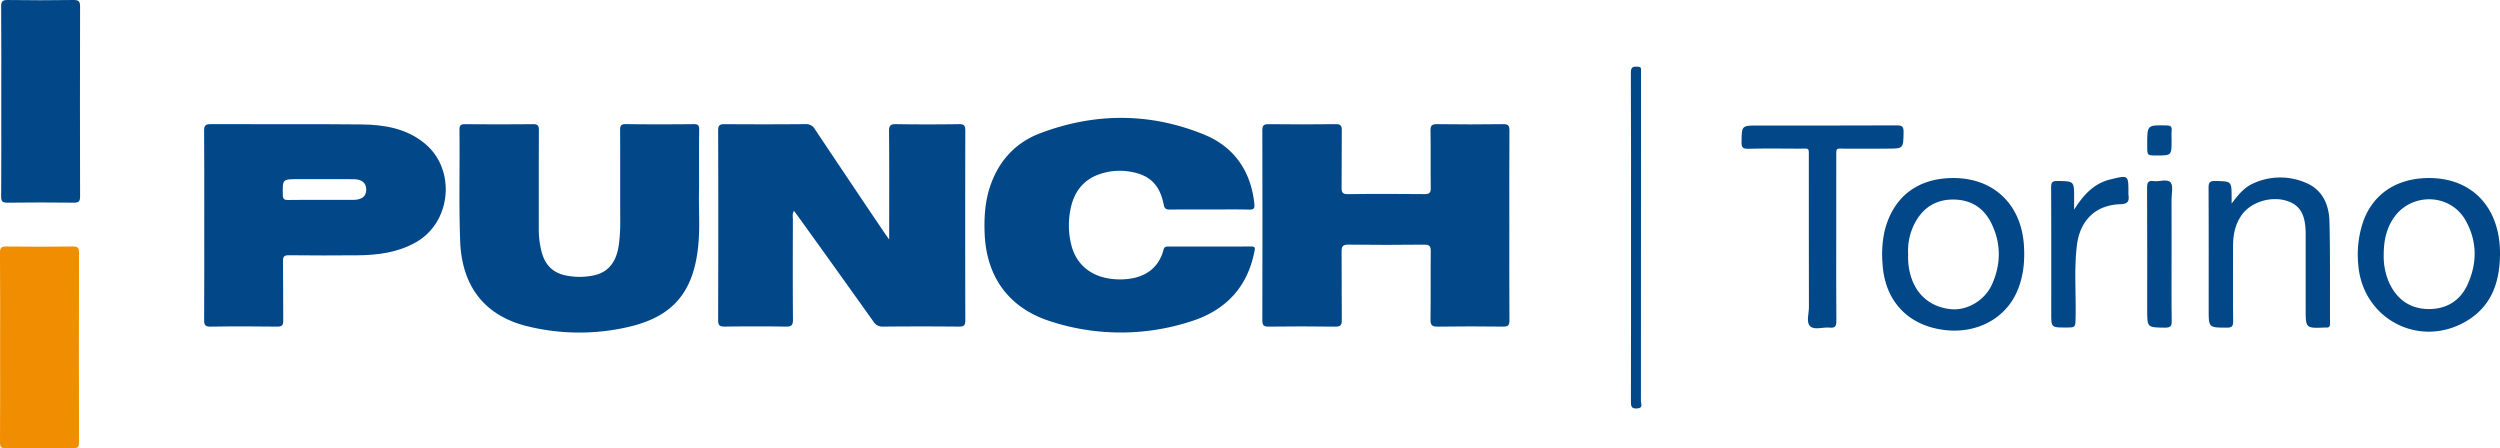 <svg xmlns="http://www.w3.org/2000/svg" viewBox="0 0 1115.317 200"><path d="M396.685,106.85v-3.833c0-14.847.071-29.694-.065-44.54-.024-2.583.755-3.125,3.184-3.09q14.021.209,28.045,0c2.269-.031,2.808.66,2.8,2.847q-.1,42.314,0,84.628c0,2.191-.544,2.869-2.806,2.846q-16.89-.172-33.783,0a4.739,4.739,0,0,1-4.419-2.28q-16.785-23.568-33.7-47.043c-.524-.73-1.071-1.444-1.72-2.318-.844,1.359-.5,2.531-.5,3.628-.028,14.953-.079,29.907.039,44.859.02,2.519-.667,3.2-3.182,3.16-9.028-.155-18.061-.132-27.089-.012-2.251.03-3.122-.366-3.113-2.9q.144-42.313.011-84.628c-.006-2.292.735-2.8,2.9-2.782q18.006.144,36.014-.012a4.5,4.5,0,0,1,4.318,2.363q15.335,23.01,30.823,45.917C395,104.5,395.6,105.318,396.685,106.85Z" style="fill:#024787"/><path d="M673.351,100.864c0,14-.049,28,.05,42.005.016,2.226-.588,2.869-2.834,2.841-9.668-.121-19.34-.147-29.008.012-2.592.043-3.422-.555-3.378-3.262.166-10.074,0-20.154.117-30.229.026-2.28-.431-3.125-2.94-3.093q-16.893.213-33.789-.007c-2.7-.04-3.074.966-3.05,3.283.106,10.076-.018,20.154.093,30.23.025,2.265-.422,3.119-2.939,3.079-9.88-.158-19.765-.128-29.646-.016-2.192.025-2.875-.521-2.869-2.8q.117-42.323,0-84.646c0-2.18.508-2.9,2.8-2.87q14.98.186,29.965,0c2.143-.025,2.7.629,2.678,2.682-.1,8.485.025,16.972-.086,25.457-.029,2.184.267,3.124,2.855,3.086,11.367-.165,22.739-.132,34.108-.019,2.231.023,2.854-.572,2.819-2.81-.134-8.483.047-16.973-.117-25.455-.047-2.465.726-2.973,3.048-2.943q14.661.195,29.327,0c2.233-.027,2.859.591,2.843,2.83C673.3,72.437,673.351,86.651,673.351,100.864Z" style="fill:#024787"/><path d="M539.742,93.462c-5.951,0-11.9-.053-17.851.036-1.684.025-2.392-.456-2.727-2.188-1.69-8.748-6.157-13.24-14.822-14.7a27.551,27.551,0,0,0-14.435,1.321c-6.733,2.536-10.532,7.653-12.12,14.453a36.02,36.02,0,0,0,.031,16.406c2.255,9.782,9.843,15.486,20.737,15.839,9.958.322,18.02-3.484,20.535-13.253.322-1.251,1.026-1.4,2.066-1.4,12.326.012,24.653.044,36.979-.023,2.186-.012,1.719,1.078,1.458,2.407-3.153,16.031-13.086,26.217-28.254,31a101.168,101.168,0,0,1-63.234-.18c-18.342-6.04-28.116-19.954-28.836-39.156-.259-6.928.149-13.756,2.286-20.378,3.706-11.482,11.213-19.909,22.369-24.148,24.354-9.254,49.038-9.344,73.206.52C550.514,65.474,558,76.186,559.585,90.763c.22,2.021-.03,2.81-2.311,2.75C551.433,93.359,545.586,93.462,539.742,93.462Z" style="fill:#024787"/><path d="M311.879,84.4c-.309,7.647.575,17-.492,26.3-2.309,20.144-11.566,30.755-31.375,35.234a96.927,96.927,0,0,1-44.5-.325c-19.227-4.638-29.474-17.773-30.221-38.057-.609-16.54-.116-33.088-.311-49.631-.023-1.927.525-2.542,2.5-2.523q15.143.139,30.288-.006c2.132-.023,2.657.639,2.646,2.694-.082,14.639-.031,29.28-.054,43.92a39.7,39.7,0,0,0,1.361,10.68c1.591,5.777,5.222,9.243,11.21,10.3a30.591,30.591,0,0,0,12.329-.211c6.311-1.455,9.916-6.16,10.876-14.02a73.476,73.476,0,0,0,.573-9.2c-.051-13.791,0-27.583-.051-41.374-.008-1.858.169-2.84,2.512-2.807,10.094.142,20.192.118,30.287.012,2.011-.021,2.488.583,2.464,2.506C311.821,66.175,311.879,74.451,311.879,84.4Z" style="fill:#024787"/><path d="M91.121,100.325c0-13.994.064-27.989-.061-41.982-.021-2.438.688-2.962,3.029-2.953,22.409.09,44.82-.107,67.227.126,10.184.105,20.173,1.785,28.34,8.631,13.89,11.644,11.7,34.963-4.074,43.924-8.078,4.59-17,5.742-26.091,5.828q-15.293.144-30.586-.026c-2.058-.021-2.67.5-2.64,2.6.121,8.8-.021,17.6.1,26.4.03,2.184-.5,2.87-2.78,2.84-9.875-.13-19.755-.156-29.629.014-2.576.045-2.9-.893-2.882-3.1C91.165,128.526,91.121,114.425,91.121,100.325ZM143.2,89.18c4.772,0,9.545.015,14.317-.005,3.954-.017,5.883-1.564,5.867-4.643-.016-3.039-1.962-4.591-5.939-4.6-8.165-.029-16.331-.012-24.5-.011-6.98,0-6.9,0-6.772,7.065.035,1.88.68,2.268,2.39,2.234C133.44,89.118,138.32,89.181,143.2,89.18Z" style="fill:#024787"/><path d="M.572,45.286C.571,31.189.629,17.093.514,3,.494.623,1.09-.031,3.5.005Q18.149.224,32.8,0c2.505-.04,2.93.793,2.924,3.071q-.114,42.288,0,84.578c.006,2.279-.665,2.794-2.845,2.768-9.873-.114-19.749-.128-29.621.008C.949,90.458.509,89.718.523,87.575.618,73.479.572,59.382.572,45.286Z" style="fill:#024787"/><path d="M.054,154.71c0-13.989.053-27.979-.054-41.967-.017-2.265.646-2.807,2.841-2.781q14.808.175,29.619,0c2.266-.029,2.809.636,2.8,2.838q-.111,42.128-.009,84.254c0,2.049-.281,2.982-2.69,2.948-9.977-.139-19.959-.121-29.938-.01-2.132.024-2.627-.644-2.615-2.675C.093,183.113.054,168.912.054,154.71Z" style="fill:#f08d00"/><path d="M1083.7,79.425c19.381.008,31.867,13.413,31.616,34.232-.146,12.144-3.71,22.844-14.8,29.493-20.943,12.554-46.463-.7-48.413-24.951a45.531,45.531,0,0,1,2.3-19.681C1058.918,86.255,1069.518,79.419,1083.7,79.425Zm-20.264,34.118a29.493,29.493,0,0,0,2.215,12.092c3.381,7.712,9.339,12.157,17.746,12.243,7.946.081,14.181-3.667,17.5-11.046,4.338-9.636,4.254-19.431-1.036-28.676-6.8-11.883-23.942-12.368-31.825-1.152C1064.538,101.981,1063.458,107.613,1063.433,113.543Z" style="fill:#024787"/><path d="M871.462,79.425c18.019,0,30.35,11.819,31.477,30.189.441,7.173-.264,14.184-3.256,20.822-5.269,11.691-17.63,18.305-31.469,16.867-16.848-1.752-27.506-12.967-28.382-29.959a48.135,48.135,0,0,1,1-14.533C844.683,87.747,855.564,79.421,871.462,79.425Zm-20.179,34.168a28.74,28.74,0,0,0,.732,7.887c2.205,9.509,8.77,15.437,18.218,16.444,7.221.77,15.218-3.8,18.477-11.1,4.05-9.076,4.091-18.343-.359-27.314-3.389-6.834-9.12-10.433-16.85-10.489-7.864-.056-13.566,3.621-17.222,10.46A26.657,26.657,0,0,0,851.283,113.593Z" style="fill:#024787"/><path d="M819.2,106.233c0,12.3-.059,24.592.053,36.887.022,2.328-.511,3.29-2.979,3.034-2.936-.3-6.718,1.167-8.635-.544-1.982-1.769-.622-5.605-.631-8.523-.062-22.153-.021-44.307-.043-66.461,0-5.1.482-4.275-4.457-4.305-7.539-.047-15.081-.126-22.616.052-2.479.059-2.972-.723-2.94-3.033.1-7.348.006-7.349,7.465-7.349,20.6,0,41.2.042,61.8-.056,2.357-.012,3.054.525,3.018,2.951-.112,7.421,0,7.423-7.4,7.423-6.159,0-12.318-.033-18.476.01-4.546.033-4.14-.76-4.15,4.3Q819.173,88.425,819.2,106.233Z" style="fill:#024787"/><path d="M995.586,90.826c2.973-3.992,5.6-7.141,9.456-8.908a28.74,28.74,0,0,1,23.182-.567c7.811,3.055,10.816,9.789,11.011,17.5.382,15.161.173,30.336.255,45.5.008,1.436-.564,1.907-1.881,1.763a2.123,2.123,0,0,0-.319,0c-8.668.374-8.668.374-8.668-8.332q0-16.708,0-33.417c0-8.519-2.46-12.854-8.359-14.739-7.076-2.261-15.937.445-20.071,6.152-2.987,4.123-3.944,8.853-3.959,13.815-.033,11.246-.069,22.492.039,33.736.022,2.224-.606,2.848-2.836,2.84-8.086-.029-8.086.055-8.086-8.065,0-18.035.035-36.07-.045-54.1-.01-2.293.273-3.334,3.012-3.264,7.242.185,7.246.033,7.268,7.212C995.587,88.582,995.586,89.213,995.586,90.826Z" style="fill:#024787"/><path d="M925.323,93.528c4.041-6.38,8.617-11.67,16.265-13.51,7.964-1.916,7.966-1.981,7.966,5.917a6.73,6.73,0,0,0,.007.953c.41,2.858-.208,4.121-3.706,4.226-10.891.325-17.914,7.184-19.279,18.245-1.33,10.774-.346,21.6-.6,32.4-.1,4.351-.017,4.353-4.373,4.353-6.488,0-6.488,0-6.488-6.362,0-18.662.04-37.324-.051-55.985-.011-2.256.365-3.076,2.881-3.024,7.374.151,7.377.02,7.377,7.389Z" style="fill:#024787"/><path d="M968.8,113.282c0,9.972-.086,19.946.06,29.916.035,2.438-.687,3-3.037,2.977-7.9-.088-7.9.007-7.9-7.939,0-18.141.038-36.282-.049-54.423-.01-2.24.339-3.385,2.89-3.028,2.594.363,6.083-1.136,7.6.616,1.28,1.478.418,4.844.425,7.375C968.819,96.944,968.805,105.113,968.8,113.282Z" style="fill:#024787"/><path d="M727.64,105.972c0-24.5.054-49-.075-73.5-.015-2.742,1.159-2.863,3.176-2.713.889.066,1.42.263,1.368,1.26-.033.634,0,1.272,0,1.908q0,73.026-.05,146.051c0,1.143,1.137,3.029-1.61,3.241-2.6.2-2.858-.869-2.852-3.06C727.667,154.762,727.64,130.367,727.64,105.972Z" style="fill:#024787"/><path d="M968.805,62.646c0,6.716,0,6.716-6.662,6.717-4.213,0-4.213,0-4.213-4.124V64.29c0-8.549,0-8.5,8.592-8.342,1.744.031,2.491.432,2.311,2.27C968.69,59.681,968.805,61.169,968.805,62.646Z" style="fill:#024787"/></svg>